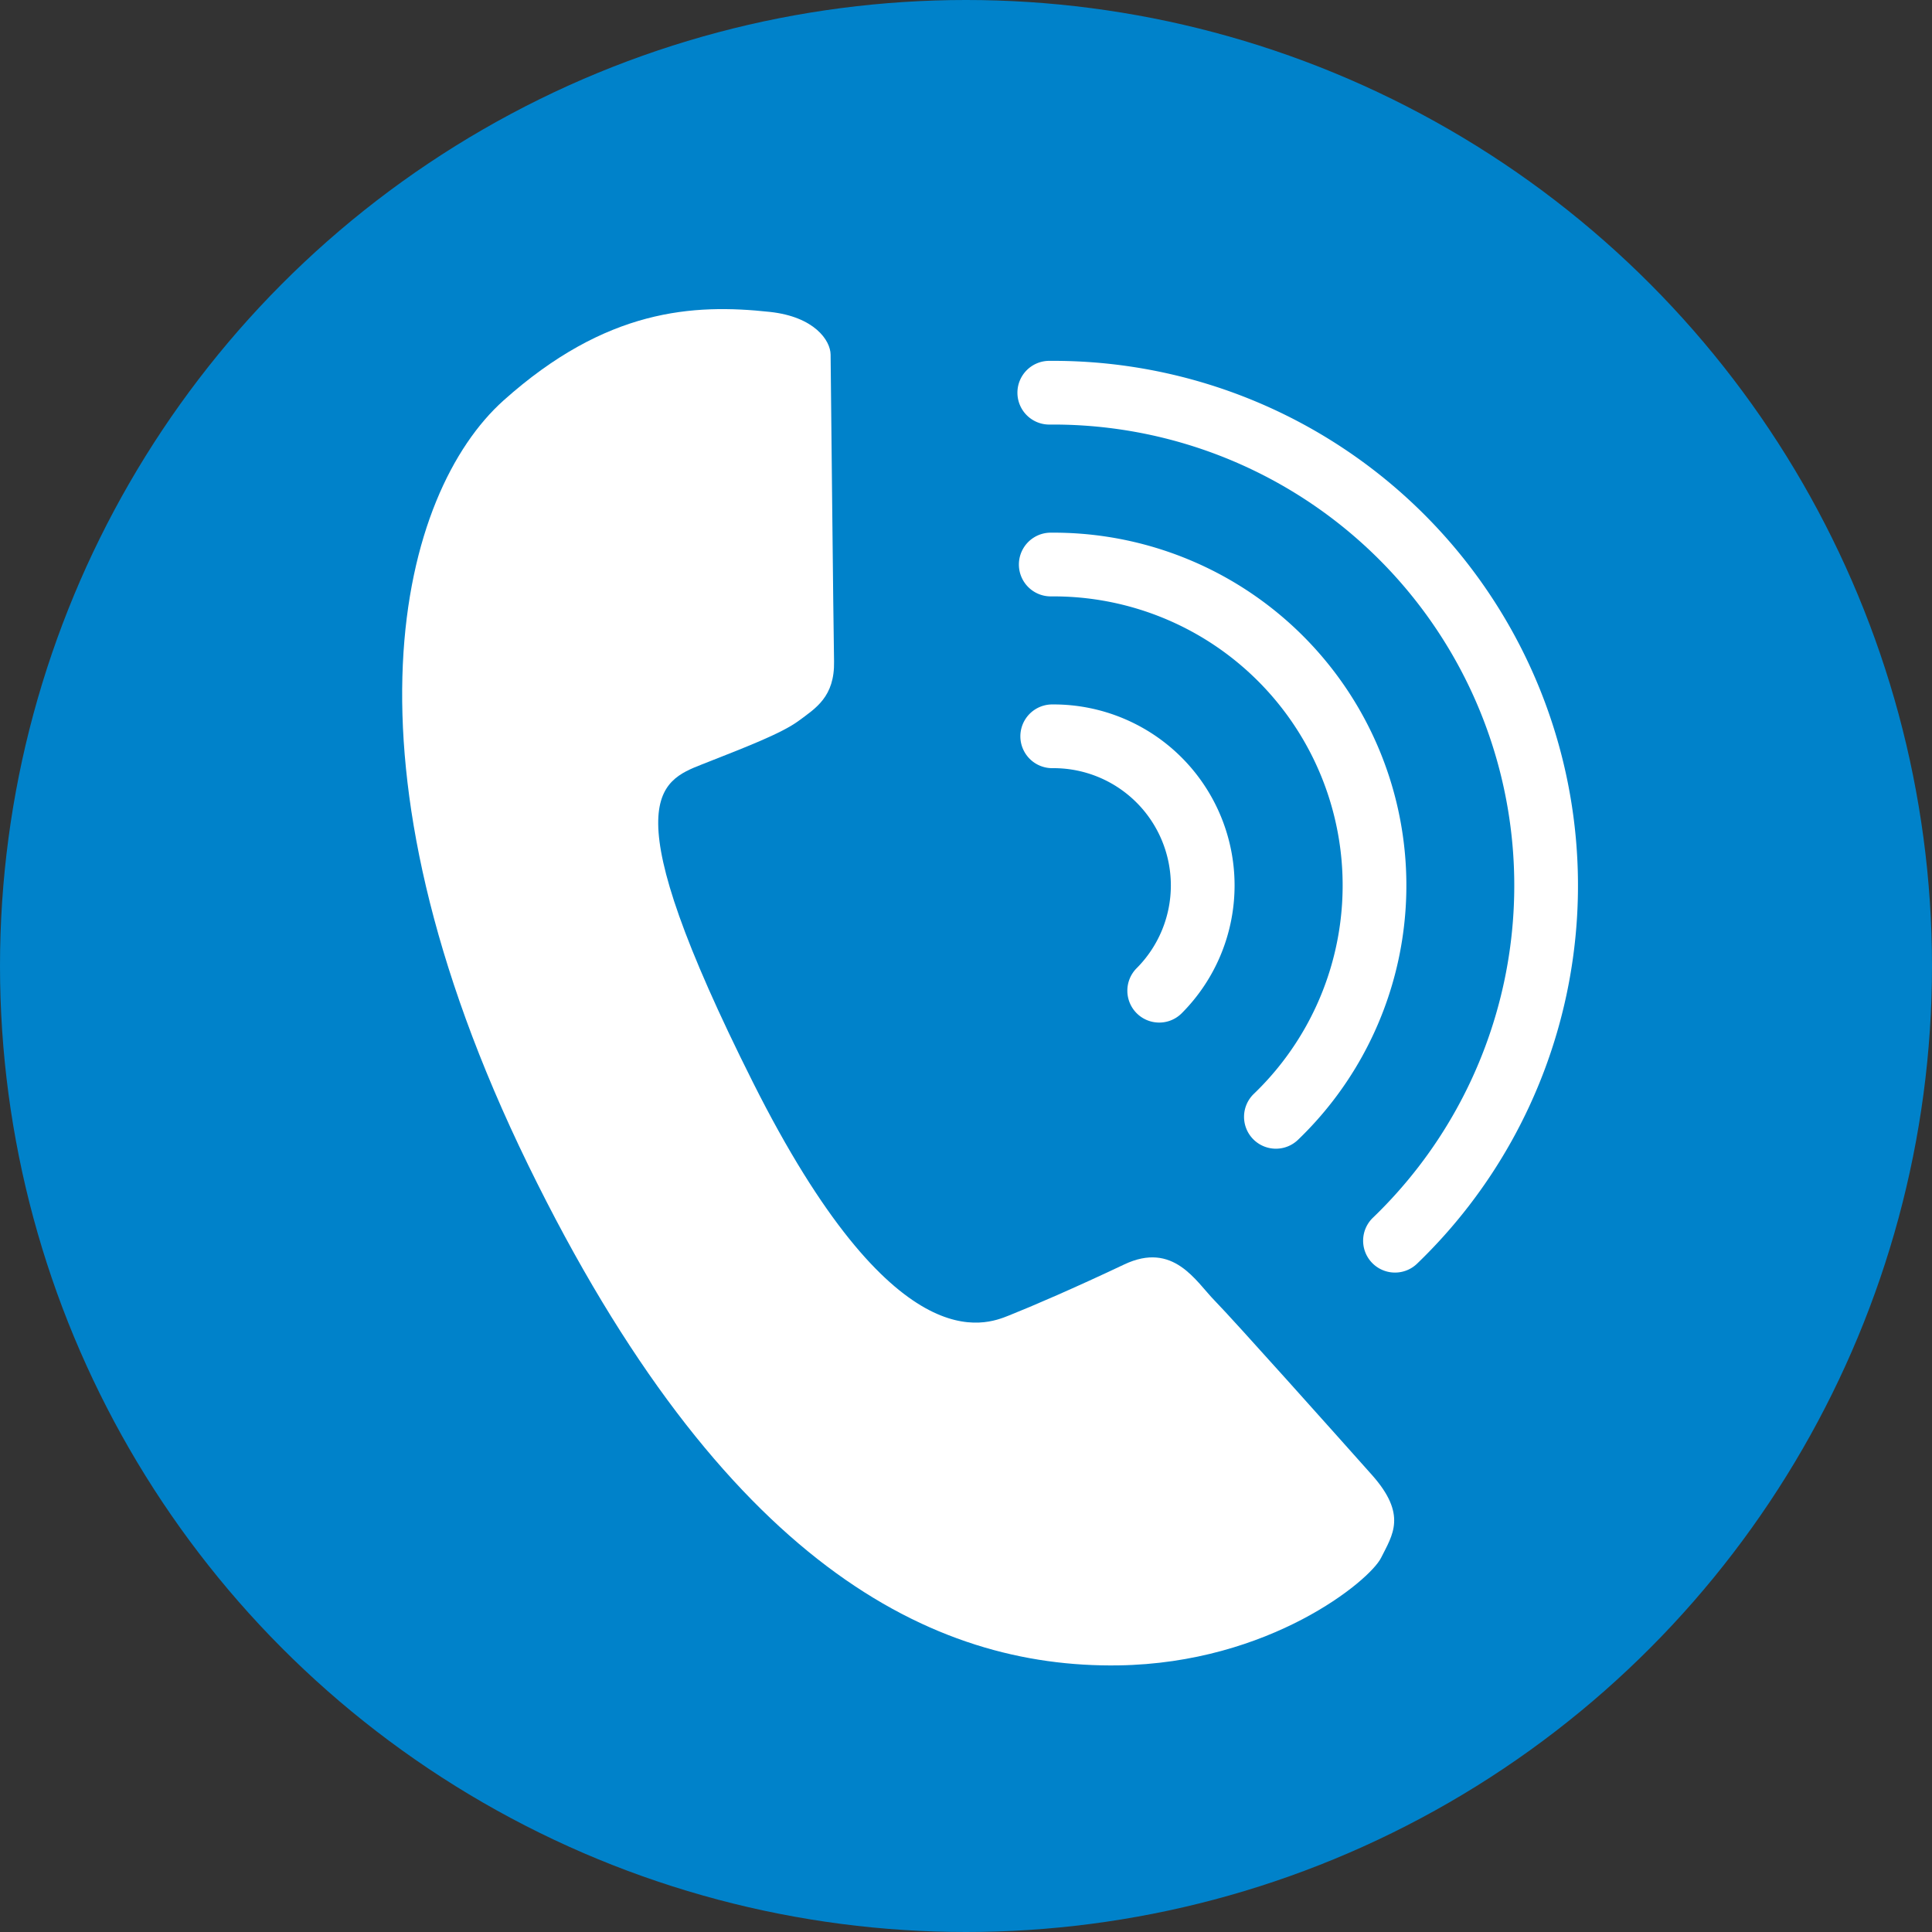 <svg id="hlp-ico2" xmlns="http://www.w3.org/2000/svg" width="511.996" height="511.996" viewBox="0 0 511.996 511.996">
  <rect x="0" y="0" width="511.996" height="511.996" fill="#333333" stroke="none"/>
  <circle id="Ellipse_2" data-name="Ellipse 2" cx="255.998" cy="255.998" r="255.998" transform="translate(0 0)" fill="#0082ca"/>
  <path id="Path_32" data-name="Path 32" d="M204.018,82.656c-20.28-2.2-43.373-.876-70.559,23.453s-46.2,94.661,6.518,202.643C191.681,414.664,247.1,442.078,296.415,441.34c40.072-.6,66.554-22.428,69.584-28.509s6.993-11.386-2.449-21.987-36.576-40.988-41.622-46.133-10.934-15.806-24-9.619-24.339,11.05-30.558,13.526-30.424,12.772-67.849-61.813-25.005-79.705-13.426-84.261,21.074-8.2,25.567-11.528,9.552-6.354,9.368-15.751-.864-77.61-.915-81.32S215.861,83.942,204.018,82.656Z" fill="#fff"/>
  <g id="Group_34" data-name="Group 34">
    <path id="Path_33" data-name="Path 33" d="M369.685,337.242a8.444,8.444,0,0,1-5.858-14.527,122.165,122.165,0,0,0-85.664-210.2H278.1a8.444,8.444,0,0,1-.061-16.888c.342,0,.687,0,1.029,0A139.053,139.053,0,0,1,375.54,334.88,8.418,8.418,0,0,1,369.685,337.242Z" fill="#fff"/>
    <path id="Path_34" data-name="Path 34" d="M338.126,304.415a8.444,8.444,0,0,1-5.856-14.528,76.592,76.592,0,0,0-53.13-131.838c-.2,0-.39,0-.585,0h-.064a8.444,8.444,0,0,1-.062-16.888l.716,0a93.482,93.482,0,0,1,64.838,160.895A8.429,8.429,0,0,1,338.126,304.415Z" fill="#fff"/>
    <path id="Path_35" data-name="Path 35" d="M307.2,270.989a8.445,8.445,0,0,1-5.98-14.406,31.076,31.076,0,0,0-22-53.013c-.111,0-.223,0-.336,0a8.444,8.444,0,0,1-.068-16.888h.406a47.963,47.963,0,0,1,33.958,81.823A8.413,8.413,0,0,1,307.2,270.989Z" fill="#fff"/>
  </g>
</svg>
